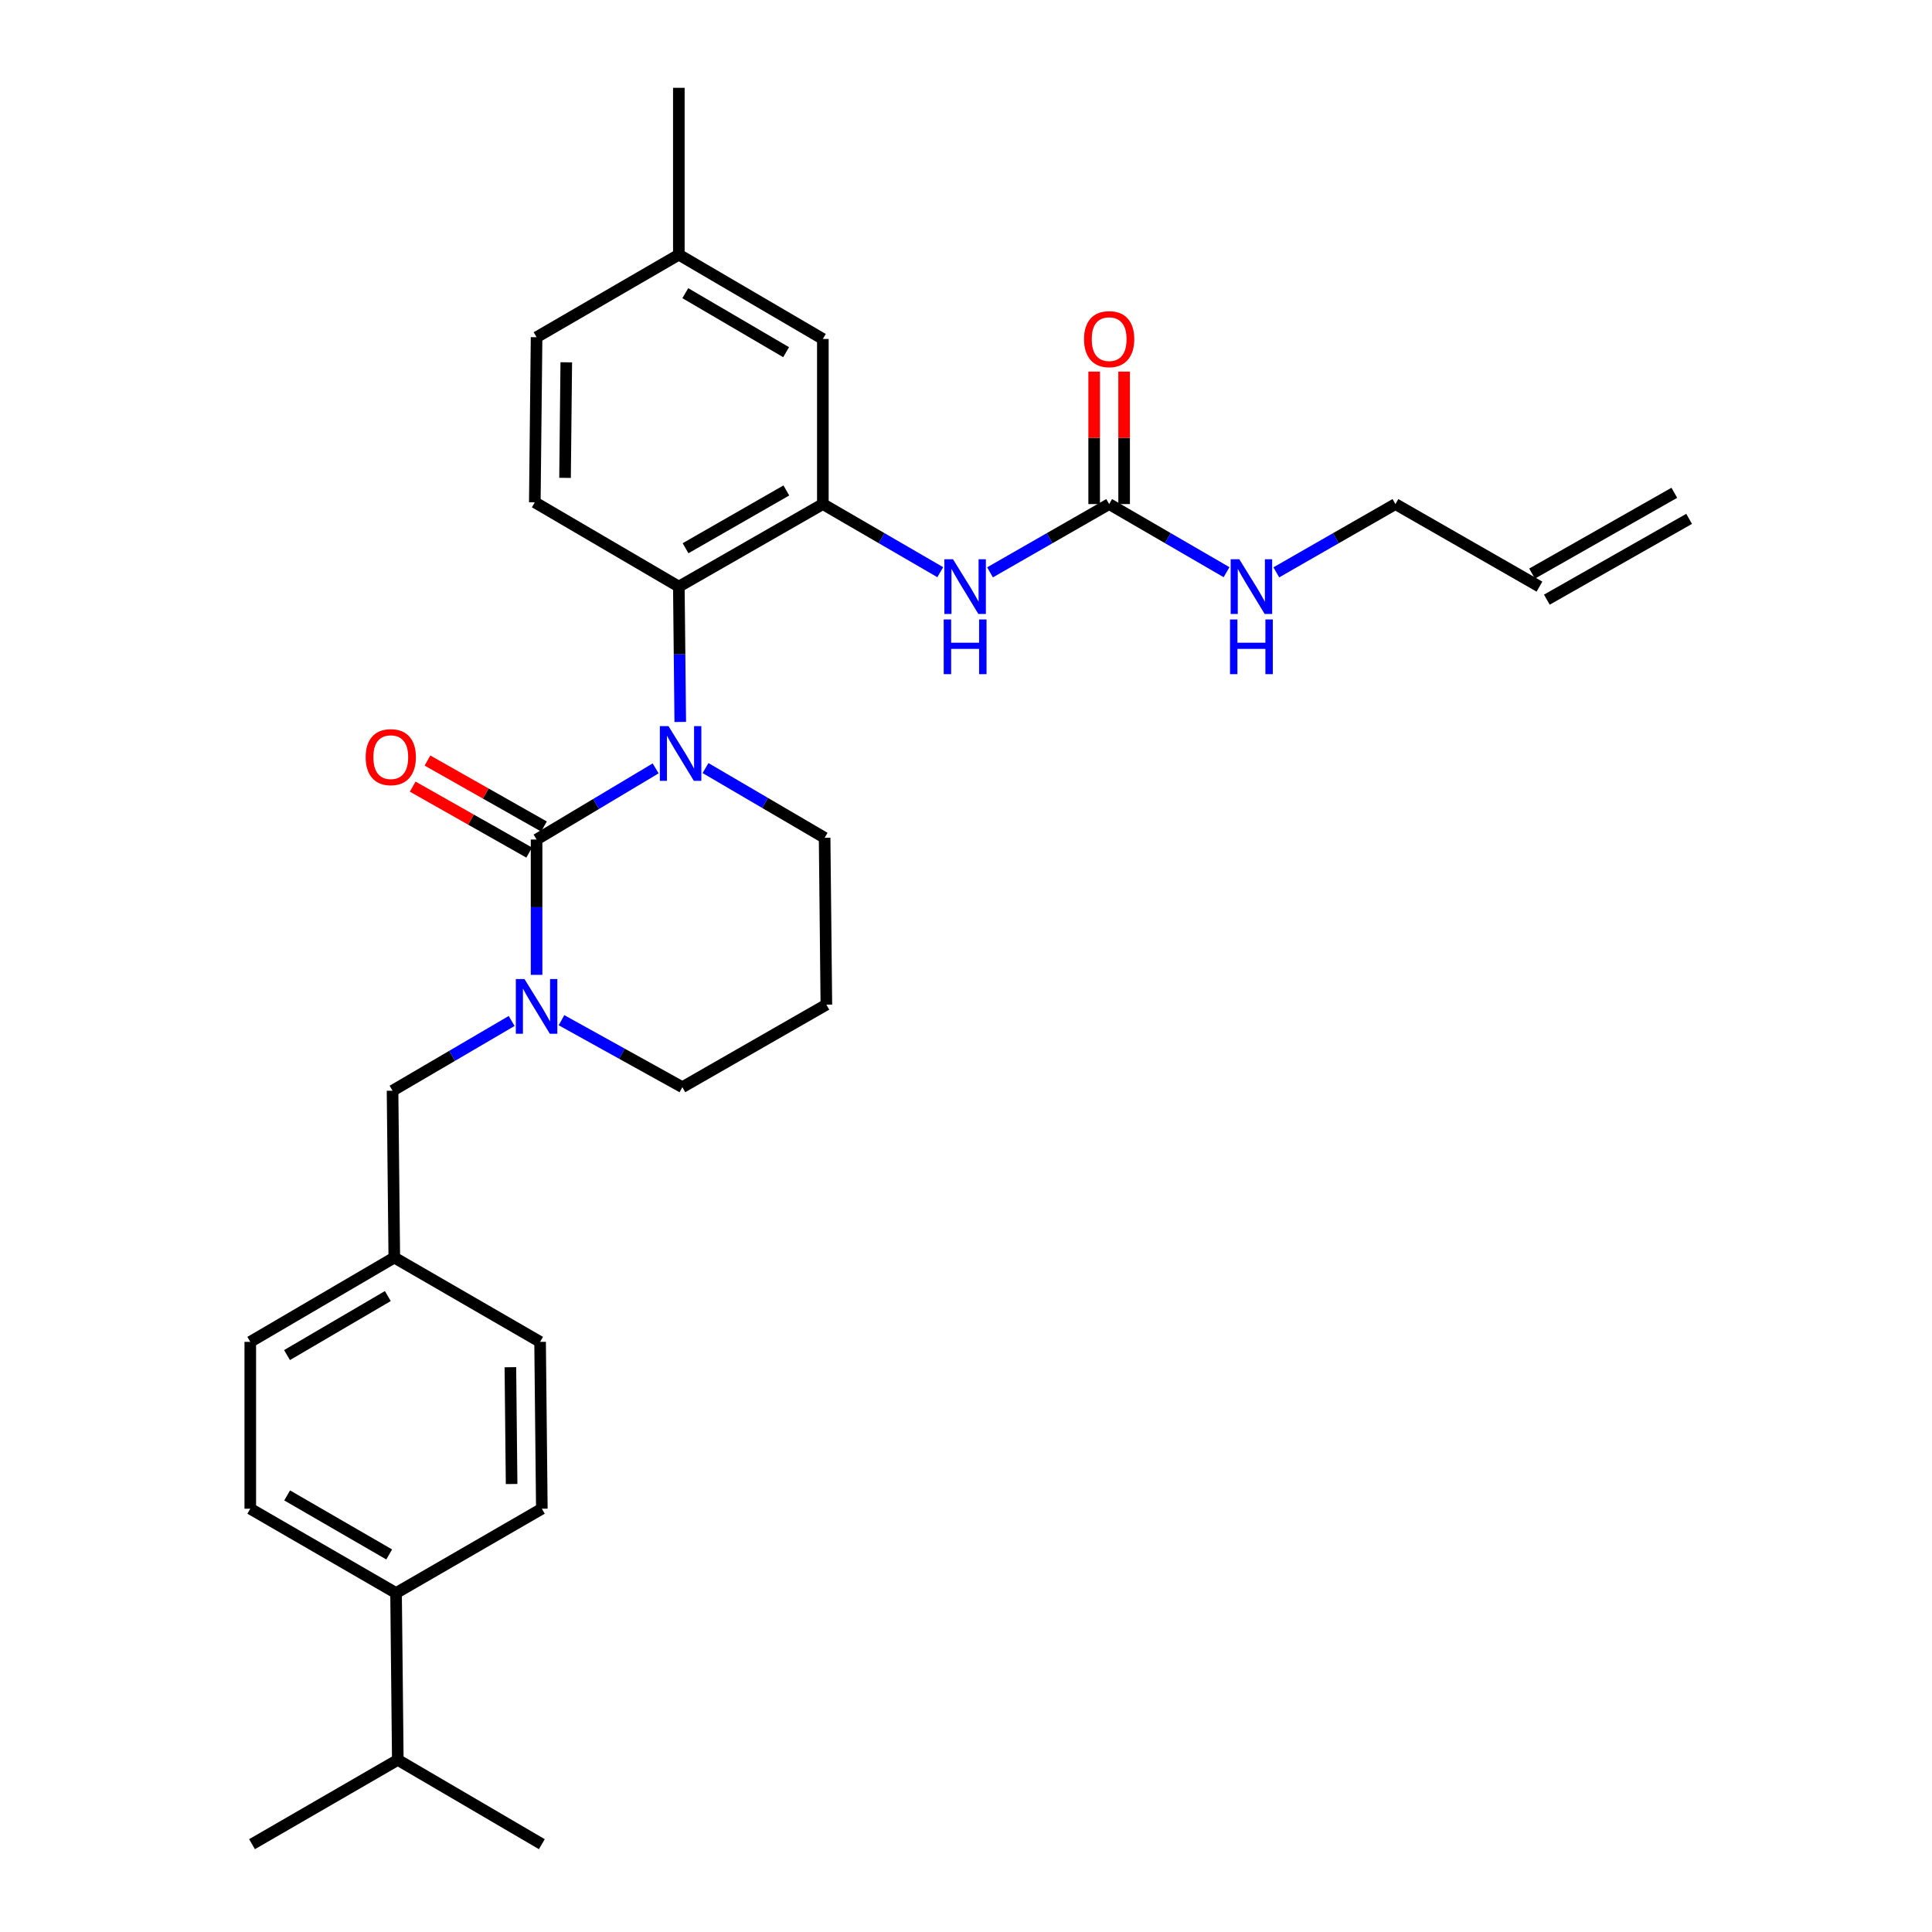 <?xml version='1.0' encoding='iso-8859-1'?>
<svg version='1.1' baseProfile='full'
              xmlns='http://www.w3.org/2000/svg'
                      xmlns:rdkit='http://www.rdkit.org/xml'
                      xmlns:xlink='http://www.w3.org/1999/xlink'
                  xml:space='preserve'
width='1000px' height='1000px' viewBox='0 0 1000 1000'>
<!-- END OF HEADER -->
<rect style='opacity:1.0;fill:#FFFFFF;stroke:none' width='1000' height='1000' x='0' y='0'> </rect>
<path class='bond-0' d='M 866.626,255.069 L 792.99,296.89' style='fill:none;fill-rule:evenodd;stroke:#000000;stroke-width:6px;stroke-linecap:butt;stroke-linejoin:miter;stroke-opacity:1' />
<path class='bond-0' d='M 874.286,268.557 L 800.65,310.378' style='fill:none;fill-rule:evenodd;stroke:#000000;stroke-width:6px;stroke-linecap:butt;stroke-linejoin:miter;stroke-opacity:1' />
<path class='bond-1' d='M 512.431,296.247 L 543.262,278.578' style='fill:none;fill-rule:evenodd;stroke:#0000FF;stroke-width:6px;stroke-linecap:butt;stroke-linejoin:miter;stroke-opacity:1' />
<path class='bond-1' d='M 543.262,278.578 L 574.093,260.908' style='fill:none;fill-rule:evenodd;stroke:#000000;stroke-width:6px;stroke-linecap:butt;stroke-linejoin:miter;stroke-opacity:1' />
<path class='bond-2' d='M 486.675,296.167 L 456.291,278.538' style='fill:none;fill-rule:evenodd;stroke:#0000FF;stroke-width:6px;stroke-linecap:butt;stroke-linejoin:miter;stroke-opacity:1' />
<path class='bond-2' d='M 456.291,278.538 L 425.907,260.908' style='fill:none;fill-rule:evenodd;stroke:#000000;stroke-width:6px;stroke-linecap:butt;stroke-linejoin:miter;stroke-opacity:1' />
<path class='bond-3' d='M 574.093,260.908 L 604.477,278.538' style='fill:none;fill-rule:evenodd;stroke:#000000;stroke-width:6px;stroke-linecap:butt;stroke-linejoin:miter;stroke-opacity:1' />
<path class='bond-3' d='M 604.477,278.538 L 634.861,296.167' style='fill:none;fill-rule:evenodd;stroke:#0000FF;stroke-width:6px;stroke-linecap:butt;stroke-linejoin:miter;stroke-opacity:1' />
<path class='bond-4' d='M 581.849,260.908 L 581.849,226.627' style='fill:none;fill-rule:evenodd;stroke:#000000;stroke-width:6px;stroke-linecap:butt;stroke-linejoin:miter;stroke-opacity:1' />
<path class='bond-4' d='M 581.849,226.627 L 581.849,192.345' style='fill:none;fill-rule:evenodd;stroke:#FF0000;stroke-width:6px;stroke-linecap:butt;stroke-linejoin:miter;stroke-opacity:1' />
<path class='bond-4' d='M 566.337,260.908 L 566.337,226.627' style='fill:none;fill-rule:evenodd;stroke:#000000;stroke-width:6px;stroke-linecap:butt;stroke-linejoin:miter;stroke-opacity:1' />
<path class='bond-4' d='M 566.337,226.627 L 566.337,192.345' style='fill:none;fill-rule:evenodd;stroke:#FF0000;stroke-width:6px;stroke-linecap:butt;stroke-linejoin:miter;stroke-opacity:1' />
<path class='bond-5' d='M 660.617,296.247 L 691.444,278.578' style='fill:none;fill-rule:evenodd;stroke:#0000FF;stroke-width:6px;stroke-linecap:butt;stroke-linejoin:miter;stroke-opacity:1' />
<path class='bond-5' d='M 691.444,278.578 L 722.27,260.908' style='fill:none;fill-rule:evenodd;stroke:#000000;stroke-width:6px;stroke-linecap:butt;stroke-linejoin:miter;stroke-opacity:1' />
<path class='bond-6' d='M 796.82,303.634 L 722.27,260.908' style='fill:none;fill-rule:evenodd;stroke:#000000;stroke-width:6px;stroke-linecap:butt;stroke-linejoin:miter;stroke-opacity:1' />
<path class='bond-7' d='M 277.73,434.542 L 277.73,469.564' style='fill:none;fill-rule:evenodd;stroke:#000000;stroke-width:6px;stroke-linecap:butt;stroke-linejoin:miter;stroke-opacity:1' />
<path class='bond-7' d='M 277.73,469.564 L 277.73,504.587' style='fill:none;fill-rule:evenodd;stroke:#0000FF;stroke-width:6px;stroke-linecap:butt;stroke-linejoin:miter;stroke-opacity:1' />
<path class='bond-8' d='M 277.73,434.542 L 308.545,416.127' style='fill:none;fill-rule:evenodd;stroke:#000000;stroke-width:6px;stroke-linecap:butt;stroke-linejoin:miter;stroke-opacity:1' />
<path class='bond-8' d='M 308.545,416.127 L 339.36,397.713' style='fill:none;fill-rule:evenodd;stroke:#0000FF;stroke-width:6px;stroke-linecap:butt;stroke-linejoin:miter;stroke-opacity:1' />
<path class='bond-9' d='M 281.551,427.793 L 251.403,410.724' style='fill:none;fill-rule:evenodd;stroke:#000000;stroke-width:6px;stroke-linecap:butt;stroke-linejoin:miter;stroke-opacity:1' />
<path class='bond-9' d='M 251.403,410.724 L 221.256,393.655' style='fill:none;fill-rule:evenodd;stroke:#FF0000;stroke-width:6px;stroke-linecap:butt;stroke-linejoin:miter;stroke-opacity:1' />
<path class='bond-9' d='M 273.909,441.291 L 243.761,424.222' style='fill:none;fill-rule:evenodd;stroke:#000000;stroke-width:6px;stroke-linecap:butt;stroke-linejoin:miter;stroke-opacity:1' />
<path class='bond-9' d='M 243.761,424.222 L 213.613,407.153' style='fill:none;fill-rule:evenodd;stroke:#FF0000;stroke-width:6px;stroke-linecap:butt;stroke-linejoin:miter;stroke-opacity:1' />
<path class='bond-10' d='M 290.626,528.054 L 321.905,545.39' style='fill:none;fill-rule:evenodd;stroke:#0000FF;stroke-width:6px;stroke-linecap:butt;stroke-linejoin:miter;stroke-opacity:1' />
<path class='bond-10' d='M 321.905,545.39 L 353.184,562.727' style='fill:none;fill-rule:evenodd;stroke:#000000;stroke-width:6px;stroke-linecap:butt;stroke-linejoin:miter;stroke-opacity:1' />
<path class='bond-11' d='M 264.83,528.457 L 234.005,546.501' style='fill:none;fill-rule:evenodd;stroke:#0000FF;stroke-width:6px;stroke-linecap:butt;stroke-linejoin:miter;stroke-opacity:1' />
<path class='bond-11' d='M 234.005,546.501 L 203.18,564.545' style='fill:none;fill-rule:evenodd;stroke:#000000;stroke-width:6px;stroke-linecap:butt;stroke-linejoin:miter;stroke-opacity:1' />
<path class='bond-12' d='M 353.184,562.727 L 427.725,520.001' style='fill:none;fill-rule:evenodd;stroke:#000000;stroke-width:6px;stroke-linecap:butt;stroke-linejoin:miter;stroke-opacity:1' />
<path class='bond-13' d='M 427.725,520.001 L 426.82,433.637' style='fill:none;fill-rule:evenodd;stroke:#000000;stroke-width:6px;stroke-linecap:butt;stroke-linejoin:miter;stroke-opacity:1' />
<path class='bond-14' d='M 426.82,433.637 L 395.995,415.593' style='fill:none;fill-rule:evenodd;stroke:#000000;stroke-width:6px;stroke-linecap:butt;stroke-linejoin:miter;stroke-opacity:1' />
<path class='bond-14' d='M 395.995,415.593 L 365.17,397.549' style='fill:none;fill-rule:evenodd;stroke:#0000FF;stroke-width:6px;stroke-linecap:butt;stroke-linejoin:miter;stroke-opacity:1' />
<path class='bond-15' d='M 352.1,373.679 L 351.733,338.656' style='fill:none;fill-rule:evenodd;stroke:#0000FF;stroke-width:6px;stroke-linecap:butt;stroke-linejoin:miter;stroke-opacity:1' />
<path class='bond-15' d='M 351.733,338.656 L 351.366,303.634' style='fill:none;fill-rule:evenodd;stroke:#000000;stroke-width:6px;stroke-linecap:butt;stroke-linejoin:miter;stroke-opacity:1' />
<path class='bond-16' d='M 129.544,780.912 L 204.998,824.551' style='fill:none;fill-rule:evenodd;stroke:#000000;stroke-width:6px;stroke-linecap:butt;stroke-linejoin:miter;stroke-opacity:1' />
<path class='bond-16' d='M 148.628,774.03 L 201.446,804.578' style='fill:none;fill-rule:evenodd;stroke:#000000;stroke-width:6px;stroke-linecap:butt;stroke-linejoin:miter;stroke-opacity:1' />
<path class='bond-17' d='M 129.544,780.912 L 129.544,694.548' style='fill:none;fill-rule:evenodd;stroke:#000000;stroke-width:6px;stroke-linecap:butt;stroke-linejoin:miter;stroke-opacity:1' />
<path class='bond-18' d='M 204.998,824.551 L 280.453,780.912' style='fill:none;fill-rule:evenodd;stroke:#000000;stroke-width:6px;stroke-linecap:butt;stroke-linejoin:miter;stroke-opacity:1' />
<path class='bond-19' d='M 204.998,824.551 L 205.903,910.915' style='fill:none;fill-rule:evenodd;stroke:#000000;stroke-width:6px;stroke-linecap:butt;stroke-linejoin:miter;stroke-opacity:1' />
<path class='bond-20' d='M 425.907,175.449 L 351.366,131.819' style='fill:none;fill-rule:evenodd;stroke:#000000;stroke-width:6px;stroke-linecap:butt;stroke-linejoin:miter;stroke-opacity:1' />
<path class='bond-20' d='M 406.89,182.291 L 354.712,151.75' style='fill:none;fill-rule:evenodd;stroke:#000000;stroke-width:6px;stroke-linecap:butt;stroke-linejoin:miter;stroke-opacity:1' />
<path class='bond-21' d='M 425.907,175.449 L 425.907,260.908' style='fill:none;fill-rule:evenodd;stroke:#000000;stroke-width:6px;stroke-linecap:butt;stroke-linejoin:miter;stroke-opacity:1' />
<path class='bond-22' d='M 351.366,131.819 L 277.73,174.544' style='fill:none;fill-rule:evenodd;stroke:#000000;stroke-width:6px;stroke-linecap:butt;stroke-linejoin:miter;stroke-opacity:1' />
<path class='bond-23' d='M 351.366,131.819 L 351.366,45.455' style='fill:none;fill-rule:evenodd;stroke:#000000;stroke-width:6px;stroke-linecap:butt;stroke-linejoin:miter;stroke-opacity:1' />
<path class='bond-24' d='M 277.73,174.544 L 276.816,259.995' style='fill:none;fill-rule:evenodd;stroke:#000000;stroke-width:6px;stroke-linecap:butt;stroke-linejoin:miter;stroke-opacity:1' />
<path class='bond-24' d='M 293.103,187.528 L 292.464,247.343' style='fill:none;fill-rule:evenodd;stroke:#000000;stroke-width:6px;stroke-linecap:butt;stroke-linejoin:miter;stroke-opacity:1' />
<path class='bond-25' d='M 276.816,259.995 L 351.366,303.634' style='fill:none;fill-rule:evenodd;stroke:#000000;stroke-width:6px;stroke-linecap:butt;stroke-linejoin:miter;stroke-opacity:1' />
<path class='bond-26' d='M 351.366,303.634 L 425.907,260.908' style='fill:none;fill-rule:evenodd;stroke:#000000;stroke-width:6px;stroke-linecap:butt;stroke-linejoin:miter;stroke-opacity:1' />
<path class='bond-26' d='M 354.834,283.767 L 407.012,253.86' style='fill:none;fill-rule:evenodd;stroke:#000000;stroke-width:6px;stroke-linecap:butt;stroke-linejoin:miter;stroke-opacity:1' />
<path class='bond-27' d='M 280.453,780.912 L 279.548,694.548' style='fill:none;fill-rule:evenodd;stroke:#000000;stroke-width:6px;stroke-linecap:butt;stroke-linejoin:miter;stroke-opacity:1' />
<path class='bond-27' d='M 264.807,768.12 L 264.173,707.665' style='fill:none;fill-rule:evenodd;stroke:#000000;stroke-width:6px;stroke-linecap:butt;stroke-linejoin:miter;stroke-opacity:1' />
<path class='bond-28' d='M 279.548,694.548 L 204.085,650.909' style='fill:none;fill-rule:evenodd;stroke:#000000;stroke-width:6px;stroke-linecap:butt;stroke-linejoin:miter;stroke-opacity:1' />
<path class='bond-29' d='M 204.085,650.909 L 129.544,694.548' style='fill:none;fill-rule:evenodd;stroke:#000000;stroke-width:6px;stroke-linecap:butt;stroke-linejoin:miter;stroke-opacity:1' />
<path class='bond-29' d='M 200.74,670.841 L 148.562,701.388' style='fill:none;fill-rule:evenodd;stroke:#000000;stroke-width:6px;stroke-linecap:butt;stroke-linejoin:miter;stroke-opacity:1' />
<path class='bond-30' d='M 204.085,650.909 L 203.18,564.545' style='fill:none;fill-rule:evenodd;stroke:#000000;stroke-width:6px;stroke-linecap:butt;stroke-linejoin:miter;stroke-opacity:1' />
<path class='bond-31' d='M 205.903,910.915 L 130.449,954.545' style='fill:none;fill-rule:evenodd;stroke:#000000;stroke-width:6px;stroke-linecap:butt;stroke-linejoin:miter;stroke-opacity:1' />
<path class='bond-32' d='M 205.903,910.915 L 280.453,954.545' style='fill:none;fill-rule:evenodd;stroke:#000000;stroke-width:6px;stroke-linecap:butt;stroke-linejoin:miter;stroke-opacity:1' />
<path  class='atom-1' d='M 493.283 289.474
L 502.563 304.474
Q 503.483 305.954, 504.963 308.634
Q 506.443 311.314, 506.523 311.474
L 506.523 289.474
L 510.283 289.474
L 510.283 317.794
L 506.403 317.794
L 496.443 301.394
Q 495.283 299.474, 494.043 297.274
Q 492.843 295.074, 492.483 294.394
L 492.483 317.794
L 488.803 317.794
L 488.803 289.474
L 493.283 289.474
' fill='#0000FF'/>
<path  class='atom-1' d='M 488.463 320.626
L 492.303 320.626
L 492.303 332.666
L 506.783 332.666
L 506.783 320.626
L 510.623 320.626
L 510.623 348.946
L 506.783 348.946
L 506.783 335.866
L 492.303 335.866
L 492.303 348.946
L 488.463 348.946
L 488.463 320.626
' fill='#0000FF'/>
<path  class='atom-3' d='M 641.469 289.474
L 650.749 304.474
Q 651.669 305.954, 653.149 308.634
Q 654.629 311.314, 654.709 311.474
L 654.709 289.474
L 658.469 289.474
L 658.469 317.794
L 654.589 317.794
L 644.629 301.394
Q 643.469 299.474, 642.229 297.274
Q 641.029 295.074, 640.669 294.394
L 640.669 317.794
L 636.989 317.794
L 636.989 289.474
L 641.469 289.474
' fill='#0000FF'/>
<path  class='atom-3' d='M 636.649 320.626
L 640.489 320.626
L 640.489 332.666
L 654.969 332.666
L 654.969 320.626
L 658.809 320.626
L 658.809 348.946
L 654.969 348.946
L 654.969 335.866
L 640.489 335.866
L 640.489 348.946
L 636.649 348.946
L 636.649 320.626
' fill='#0000FF'/>
<path  class='atom-4' d='M 561.093 175.529
Q 561.093 168.729, 564.453 164.929
Q 567.813 161.129, 574.093 161.129
Q 580.373 161.129, 583.733 164.929
Q 587.093 168.729, 587.093 175.529
Q 587.093 182.409, 583.693 186.329
Q 580.293 190.209, 574.093 190.209
Q 567.853 190.209, 564.453 186.329
Q 561.093 182.449, 561.093 175.529
M 574.093 187.009
Q 578.413 187.009, 580.733 184.129
Q 583.093 181.209, 583.093 175.529
Q 583.093 169.969, 580.733 167.169
Q 578.413 164.329, 574.093 164.329
Q 569.773 164.329, 567.413 167.129
Q 565.093 169.929, 565.093 175.529
Q 565.093 181.249, 567.413 184.129
Q 569.773 187.009, 574.093 187.009
' fill='#FF0000'/>
<path  class='atom-7' d='M 271.47 506.746
L 280.75 521.746
Q 281.67 523.226, 283.15 525.906
Q 284.63 528.586, 284.71 528.746
L 284.71 506.746
L 288.47 506.746
L 288.47 535.066
L 284.59 535.066
L 274.63 518.666
Q 273.47 516.746, 272.23 514.546
Q 271.03 512.346, 270.67 511.666
L 270.67 535.066
L 266.99 535.066
L 266.99 506.746
L 271.47 506.746
' fill='#0000FF'/>
<path  class='atom-11' d='M 346.011 375.838
L 355.291 390.838
Q 356.211 392.318, 357.691 394.998
Q 359.171 397.678, 359.251 397.838
L 359.251 375.838
L 363.011 375.838
L 363.011 404.158
L 359.131 404.158
L 349.171 387.758
Q 348.011 385.838, 346.771 383.638
Q 345.571 381.438, 345.211 380.758
L 345.211 404.158
L 341.531 404.158
L 341.531 375.838
L 346.011 375.838
' fill='#0000FF'/>
<path  class='atom-13' d='M 189.267 391.896
Q 189.267 385.096, 192.627 381.296
Q 195.987 377.496, 202.267 377.496
Q 208.547 377.496, 211.907 381.296
Q 215.267 385.096, 215.267 391.896
Q 215.267 398.776, 211.867 402.696
Q 208.467 406.576, 202.267 406.576
Q 196.027 406.576, 192.627 402.696
Q 189.267 398.816, 189.267 391.896
M 202.267 403.376
Q 206.587 403.376, 208.907 400.496
Q 211.267 397.576, 211.267 391.896
Q 211.267 386.336, 208.907 383.536
Q 206.587 380.696, 202.267 380.696
Q 197.947 380.696, 195.587 383.496
Q 193.267 386.296, 193.267 391.896
Q 193.267 397.616, 195.587 400.496
Q 197.947 403.376, 202.267 403.376
' fill='#FF0000'/>
</svg>
